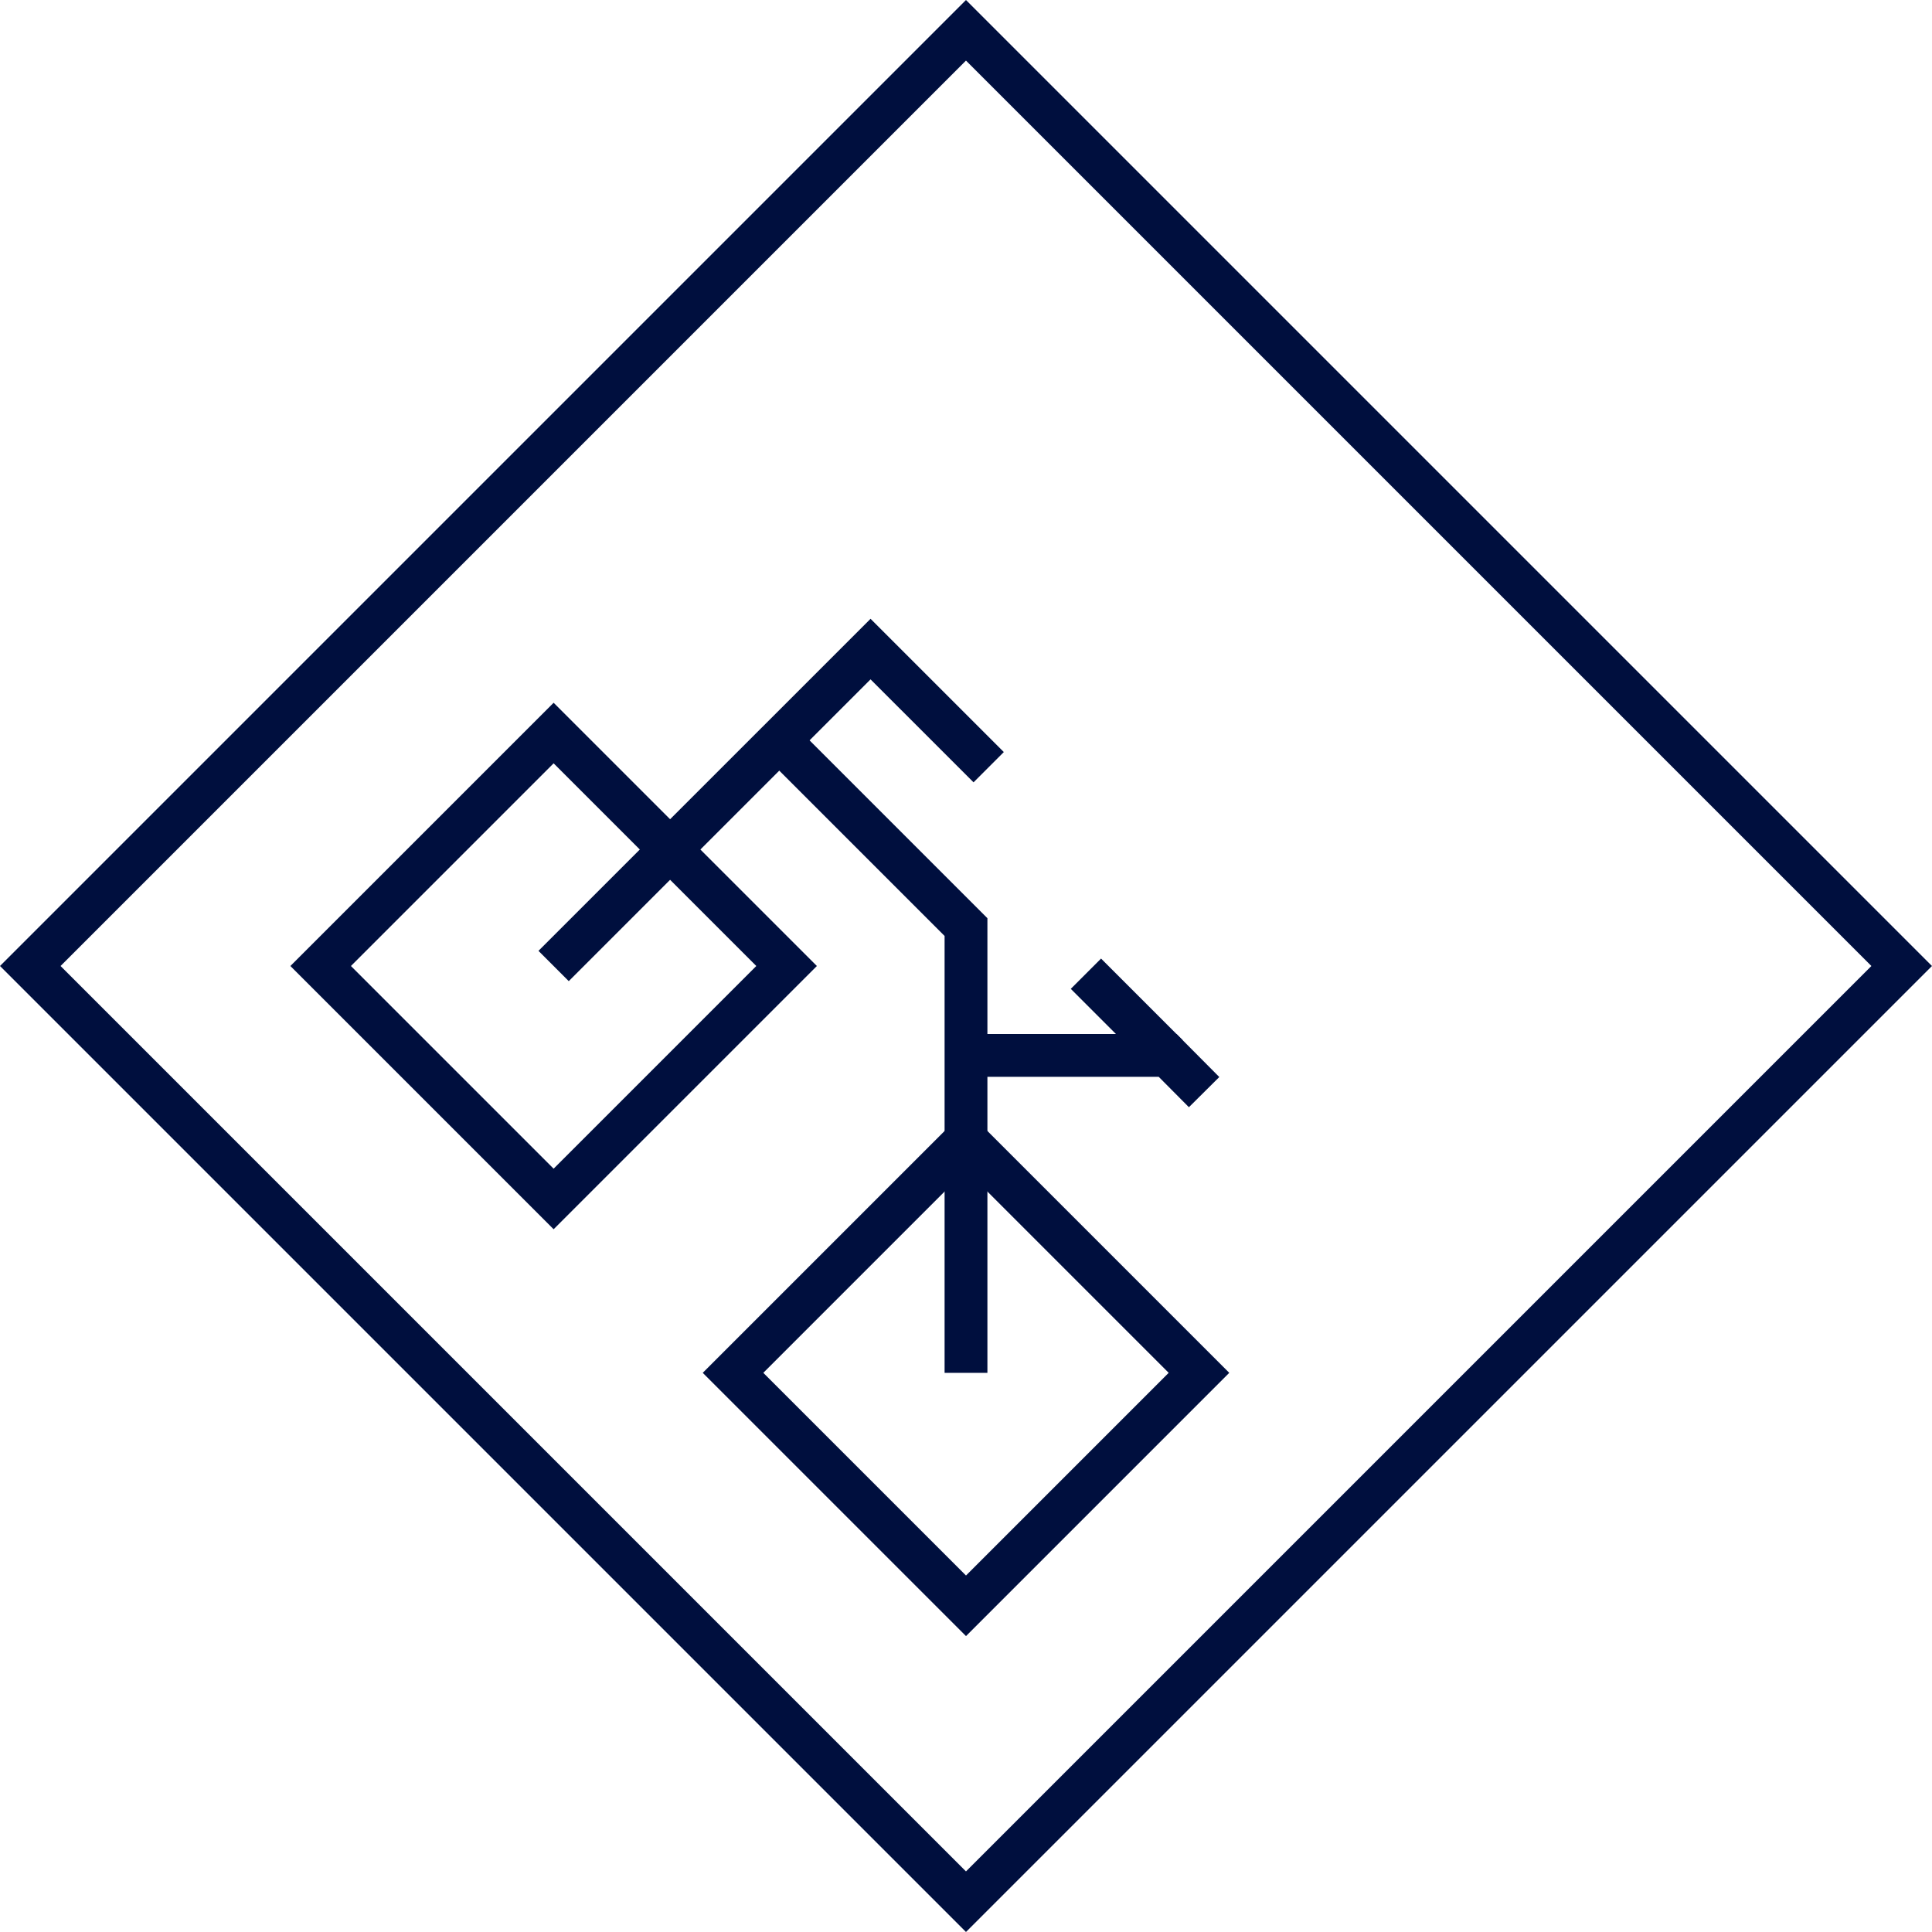 <?xml version="1.0" encoding="UTF-8"?> <svg xmlns="http://www.w3.org/2000/svg" width="180.458" height="180.459" viewBox="0 0 180.458 180.459"><g transform="translate(-8022.596 -3970.977)"><g transform="translate(217)"><path d="M4,4V123.6H123.6V4H4M0,0H127.6V127.6H0Z" transform="translate(7805.596 4061.206) rotate(-45)" fill="#000f3e"></path><path d="M4,4V30.774H30.774V4H4M0,0H34.774V34.774H0Z" transform="translate(7832.718 4061.206) rotate(-45)" fill="#000f3e"></path><path d="M4,4V30.774H30.774V4H4M0,0H34.774V34.774H0Z" transform="translate(7871.236 4099.206) rotate(-45)" fill="#000f3e"></path><path d="M7858.721,4062.62l-2.828-2.829,31.017-31.016,12.447,12.447-2.828,2.829-9.619-9.618Z" fill="#000f3e"></path><path d="M7897.825,4099.206h-4V4058.4l-17.074-17.074,2.828-2.829,18.246,18.246Z" fill="#000f3e"></path><path d="M7916.646,4069.031l-2.82-2.838h-18v-4h19.665l3.993,4.018Z" transform="translate(0 5.365)" fill="#000f3e"></path><path d="M7913.244,4070.972l-7.632-7.632,2.828-2.829,7.632,7.632Z" fill="#000f3e"></path></g></g></svg> 